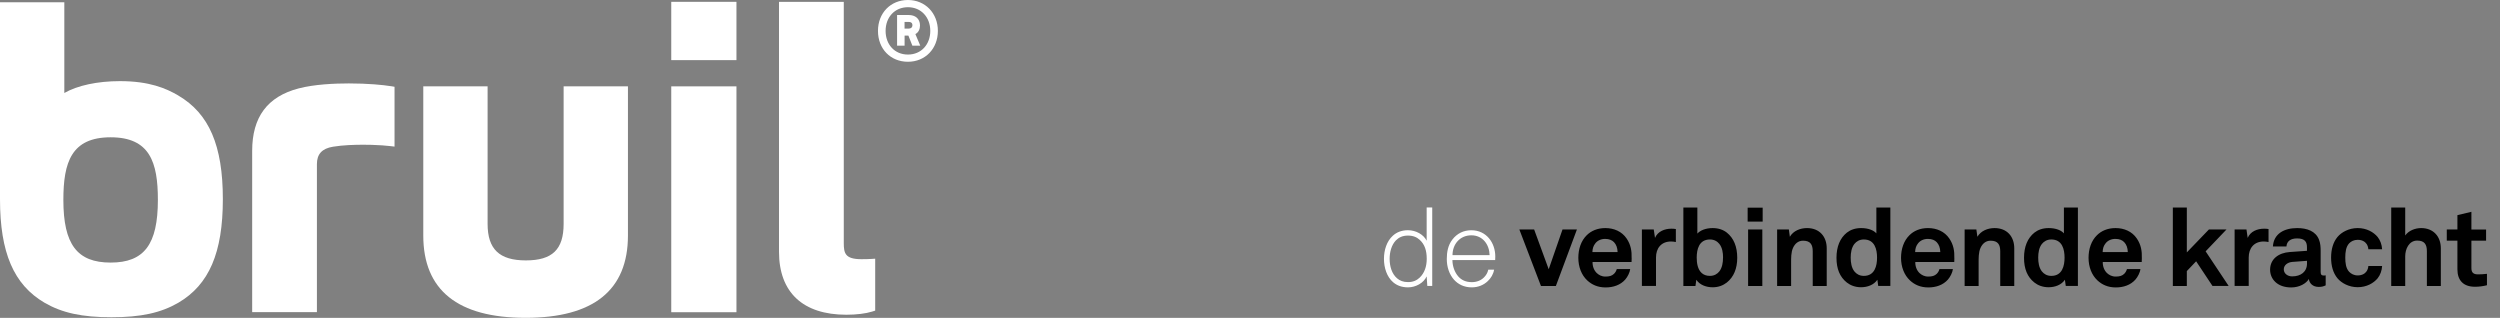 <?xml version="1.0" encoding="UTF-8"?>
<svg xmlns="http://www.w3.org/2000/svg" xmlns:xlink="http://www.w3.org/1999/xlink" version="1.1" viewBox="0 0 655.71 83.37">
  <rect x="0" y="0" width="655.71" height="83.37" fill="#808080" stroke="none"/>
  <defs>
    <style>
      .cls-1 {
        fill: none;
      }

      .cls-2 {
        clip-path: url(#clippath-1);
      }

      .cls-3 {
        fill: #fff;
      }

      .cls-4 {
        clip-path: url(#clippath);
      }
    </style>
    <clipPath id="clippath">
      <rect class="cls-1" x="-.01" width="246" height="83.37"/>
    </clipPath>
    <clipPath id="clippath-1">
      <rect class="cls-1" x="362.99" y="54.42" width="289.3" height="20.95"/>
    </clipPath>
  </defs>
  <!-- Generator: Adobe Illustrator 28.7.0, SVG Export Plug-In . SVG Version: 1.2.0 Build 136)  -->
  <g>
    <g id="Laag_1">
      <g id="Laag_1-2" data-name="Laag_1">
        <rect class="cls-3" x="176.06" y="22.65" width="17.1" height="59.24"/>
        <rect class="cls-3" x="176.06" y=".48" width="17.1" height="15.29"/>
        <g class="cls-4">
          <g>
            <path class="cls-3" d="M228.31,67.92c-.21.02-1.01.06-2.37.06-4.31,0-4.63-1.6-4.63-4.24V.49h-16.99v65.55c0,10.65,6.27,16.51,17.67,16.51,2.61,0,5.07-.3,6.73-.82l.83-.26v-13.62l-1.25.08h0Z"/>
            <path class="cls-3" d="M238.14,16.2c-4.57,0-7.86-3.37-7.86-8.1S233.63,0,238.14,0s7.85,3.43,7.85,8.1-3.31,8.1-7.85,8.1M238.14,1.89c-3.49,0-5.86,2.64-5.86,6.21s2.36,6.21,5.86,6.21,5.86-2.67,5.86-6.21-2.38-6.21-5.86-6.21M239.3,11.98l-1.04-2.64h-1v2.64h-1.97V3.94h3.08c1.64,0,2.93.92,2.93,2.73,0,.92-.36,1.83-1.21,2.27l1.28,3.04h-2.07ZM238.37,5.76h-1.12v1.74h1.12c.55,0,.94-.31.94-.91s-.42-.84-.94-.84"/>
            <path class="cls-3" d="M46.77,25.05c-3.21-1.87-7.55-3.77-15.31-3.77-5.91,0-11.15,1.14-14.59,3.11V.6H0v51.63c0,14.05,3.6,22.43,11.68,27.17,4.6,2.67,9.84,3.81,17.55,3.81s12.95-1.14,17.55-3.81c8.07-4.74,11.67-13.12,11.67-27.17s-3.6-22.43-11.68-27.17M29.02,36.01c10.29,0,12.39,6.56,12.39,16.4,0,11.69-3.59,16.46-12.39,16.46s-12.4-4.77-12.4-16.46c0-9.84,2.11-16.4,12.4-16.4"/>
            <path class="cls-3" d="M102.48,22.6c-1.98-.33-6.04-.72-10.99-.72-3.72,0-9.03.23-13.17,1.31-8.2,2.15-12.18,7.52-12.18,16.4v42.28h16.98v-38.81c0-2.65,1.34-4.11,4.22-4.58,2.63-.44,5.78-.52,7.96-.52.72,0,1.46,0,2.18.03,1.99.05,3.89.21,4.69.31l1.31.15v-15.69l-.99-.17h-.01Z"/>
            <path class="cls-3" d="M147.83,22.65v36.06c0,6.72-2.96,9.59-9.91,9.59s-10.03-2.95-10.03-9.59V22.65h-16.87v39.12c0,14.33,9.03,21.59,26.84,21.59s26.84-7.26,26.84-21.59V22.65h-16.87Z"/>
          </g>
        </g>
        <g class="cls-2">
          <g>
            <path d="M652.29,74.81v-2.99c-1,.11-1.62.14-2.38.14-1.17,0-1.7-.48-1.7-1.62v-7.21h3.85v-2.93h-3.85v-4.65l-3.67.88v3.76h-2.79v2.93h2.79v7.53c0,2.85,1.53,4.56,4.61,4.56,1.09,0,2.12-.14,3.14-.4M640.19,75.01v-9.89c0-3.05-1.91-5.3-5.17-5.3-1.59,0-3.29.68-4.17,1.94v-7.32h-3.67v20.58h3.67v-7.81c0-1.83.94-4.11,3.15-4.11,1.94,0,2.53,1.06,2.53,2.77v9.15h3.67-.01ZM624.79,69.76h-3.61c-.03.54-.21,1-.44,1.37-.44.65-1.23,1.11-2.35,1.11-1,0-1.73-.43-2.23-.94-.88-.94-1.03-2.34-1.03-3.73s.15-2.82,1.03-3.76c.5-.51,1.23-.91,2.23-.91,1.12,0,1.91.46,2.35,1.11.23.37.41.83.44,1.37h3.61c-.06-1.17-.47-2.34-1.17-3.22-1.06-1.28-2.91-2.34-5.23-2.34s-4.26,1.08-5.31,2.34c-1.15,1.4-1.67,3.25-1.67,5.42s.53,4.02,1.67,5.41c1.06,1.25,2.99,2.34,5.31,2.34s4.17-1.06,5.23-2.34c.7-.88,1.11-2.05,1.17-3.22M605.09,69.1c0,2.2-1.62,3.39-3.91,3.39-1.14,0-2.18-.71-2.18-1.85s1.09-1.85,2.21-1.94l3.88-.29v.68h0ZM609.99,74.83v-2.62s-.23.06-.47.06c-.62,0-.85-.26-.85-.94v-5.5c0-1-.06-2.06-.44-2.99-.88-2.22-3.11-3.02-5.73-3.02-3.41,0-6.14,1.48-6.35,4.82h3.55c.09-1.37,1.09-2.11,2.79-2.11,2.09,0,2.59.94,2.59,2.34v.91l-4.5.32c-2.91.2-5.17,1.82-5.17,4.64,0,2.42,1.87,4.65,5.52,4.65,2.18,0,3.94-1.03,4.65-2.22.12,1.11,1,2.08,2.58,2.08.88,0,1.2-.14,1.82-.4M595,63.49v-3.42c-.38-.06-.77-.09-1.15-.09-1.79,0-3.61.71-4.32,2.42l-.32-2.22h-3.11v14.82h3.7v-7.47c0-2.39,1.35-4.19,3.94-4.19.41,0,.85.06,1.26.14M584.55,75.01l-6.05-9.09,5.47-5.73h-4.61l-5.79,6.01v-11.77h-3.67v20.58h3.67v-3.91l2.44-2.57,4.29,6.47h4.26-.01ZM558.1,66.11h-6.61c.03-.97.26-1.66.79-2.31.53-.68,1.44-1.14,2.55-1.14s1.82.34,2.32.86c.59.63.91,1.48.94,2.6M561.77,67.71c.06-1.85-.21-3.54-1.32-5.16-1.26-1.85-3.32-2.73-5.58-2.73-2.09,0-3.73.74-4.88,1.88-1.47,1.45-2.2,3.57-2.2,5.93s.82,4.51,2.35,5.93c1.2,1.11,2.73,1.83,4.82,1.83,1.94,0,3.85-.6,5.14-2.08.59-.68,1.21-1.85,1.29-2.73h-3.53c-.15.54-.41.94-.73,1.25-.53.51-1.17.71-2.23.71-1,0-1.73-.43-2.26-.91-.73-.69-1.15-1.77-1.12-2.91h10.22c0-.31.03-1,.03-1M541.5,67.57c0,2.14-.59,4.79-3.47,4.79-1.15,0-1.94-.51-2.47-1.17-.77-.97-.97-2.34-.97-3.62s.21-2.62.97-3.59c.53-.65,1.32-1.17,2.47-1.17,2.88,0,3.47,2.62,3.47,4.76M545,75.01v-20.58h-3.67v6.78c-.65-.77-2.06-1.39-4-1.39-1.56,0-2.79.46-3.73,1.19-1.82,1.45-2.73,3.71-2.73,6.61s.88,5.02,2.7,6.47c.94.74,2.2,1.25,3.73,1.25,1.67,0,3.38-.6,4.29-1.97l.23,1.63h3.18ZM528.31,75.01v-9.89c0-3.08-1.91-5.3-5.17-5.3-1.76,0-3.59.71-4.5,2.28l-.27-1.91h-3.08v14.82h3.67v-6.04c0-1.25-.03-2.8.5-3.96.5-1.09,1.35-1.88,2.64-1.88,1.94,0,2.53,1.05,2.53,2.79v9.09h3.68ZM508.92,66.11h-6.61c.03-.97.26-1.66.79-2.31.53-.68,1.44-1.14,2.55-1.14s1.82.34,2.32.86c.59.63.91,1.48.94,2.6M512.59,67.71c.06-1.85-.21-3.54-1.32-5.16-1.26-1.85-3.32-2.73-5.59-2.73-2.08,0-3.73.74-4.87,1.88-1.47,1.45-2.2,3.57-2.2,5.93s.82,4.51,2.35,5.93c1.2,1.11,2.73,1.83,4.82,1.83,1.94,0,3.85-.6,5.14-2.08.59-.68,1.2-1.85,1.29-2.73h-3.52c-.15.54-.41.94-.73,1.25-.53.51-1.17.71-2.23.71-1,0-1.73-.43-2.26-.91-.73-.69-1.15-1.77-1.12-2.91h10.22c0-.31.03-1,.03-1M492.32,67.57c0,2.14-.59,4.79-3.47,4.79-1.14,0-1.94-.51-2.47-1.17-.77-.97-.97-2.34-.97-3.62s.21-2.62.97-3.59c.53-.65,1.32-1.17,2.47-1.17,2.88,0,3.47,2.62,3.47,4.76M495.81,75.01v-20.58h-3.67v6.78c-.65-.77-2.06-1.39-4-1.39-1.56,0-2.79.46-3.73,1.19-1.82,1.45-2.73,3.71-2.73,6.61s.88,5.02,2.7,6.47c.94.74,2.2,1.25,3.73,1.25,1.67,0,3.38-.6,4.29-1.97l.23,1.63h3.18ZM479.12,75.01v-9.89c0-3.08-1.91-5.3-5.17-5.3-1.76,0-3.59.71-4.5,2.28l-.26-1.91h-3.08v14.82h3.67v-6.04c0-1.25-.03-2.8.5-3.96.5-1.09,1.35-1.88,2.64-1.88,1.94,0,2.53,1.05,2.53,2.79v9.09h3.67ZM462.23,60.19h-3.73v14.82h3.73v-14.82ZM462.32,54.46h-3.94v3.67h3.94v-3.67ZM451.92,67.57c0,1.28-.21,2.65-.97,3.62-.53.66-1.32,1.17-2.47,1.17-.94,0-1.64-.29-2.14-.74-1.06-.94-1.32-2.6-1.32-4.05,0-2.14.59-4.76,3.47-4.76,1.15,0,1.94.51,2.47,1.17.77.97.97,2.31.97,3.59M455.65,67.62c0-2.91-.91-5.16-2.73-6.61-.94-.74-2.18-1.19-3.73-1.19-1.82,0-3.29.63-4,1.45v-6.84h-3.67v20.58h3.17l.23-1.63c.91,1.37,2.62,1.97,4.29,1.97,1.53,0,2.76-.51,3.71-1.25,1.82-1.45,2.73-3.68,2.73-6.47M439.55,63.49v-3.42c-.38-.06-.77-.09-1.15-.09-1.79,0-3.61.71-4.32,2.42l-.33-2.22h-3.11v14.82h3.7v-7.47c0-2.39,1.35-4.19,3.94-4.19.41,0,.85.06,1.26.14M424.27,66.11h-6.61c.03-.97.27-1.66.79-2.31.53-.68,1.44-1.14,2.56-1.14,1.06,0,1.82.34,2.32.86.59.63.91,1.48.94,2.6M427.95,67.71c.06-1.85-.21-3.54-1.32-5.16-1.26-1.85-3.32-2.73-5.58-2.73-2.08,0-3.73.74-4.88,1.88-1.47,1.45-2.2,3.57-2.2,5.93s.82,4.51,2.35,5.93c1.21,1.11,2.73,1.83,4.82,1.83,1.94,0,3.85-.6,5.14-2.08.59-.68,1.2-1.85,1.29-2.73h-3.52c-.15.54-.41.94-.74,1.25-.53.51-1.18.71-2.23.71s-1.73-.43-2.26-.91c-.73-.69-1.15-1.77-1.12-2.91h10.23c0-.31.03-1,.03-1M413.61,60.19h-3.79l-3.62,10.43-3.82-10.43h-3.88l5.67,14.82h3.91l5.52-14.82h.01Z"/>
            <path class="cls-3" d="M390.7,66.91h-9.73c0-2.82,1.91-5.19,4.94-5.19s4.73,2.48,4.79,5.19M392.19,67.28c0-3.59-2.32-6.89-6.28-6.89-2.06,0-3.76.85-5,2.47-1.14,1.51-1.44,3.28-1.44,5.07,0,2.17.68,4.05,1.88,5.42,1.06,1.17,2.56,2.02,4.68,2.02,1.67,0,3.14-.62,4.2-1.65.82-.77,1.44-1.77,1.65-2.99h-1.53c-.18.86-.59,1.48-1.12,2.02-.79.8-1.91,1.25-3.2,1.25-1.59,0-2.74-.57-3.56-1.51-.94-1.08-1.5-2.63-1.53-4.28h11.22c0-.34.03-.6.03-.94M374.21,67.88c0,1.97-.56,3.71-1.88,4.96-.73.69-1.7,1.15-3,1.15s-2.18-.37-2.91-1c-1.35-1.17-1.94-3.08-1.94-5.1,0-1.82.5-3.65,1.65-4.85.76-.77,1.76-1.25,3.14-1.25s2.35.43,3.09,1.11c1.35,1.22,1.85,2.88,1.85,4.99h0ZM375.65,75v-20.58h-1.46v8.72c-.79-1.62-2.82-2.76-4.91-2.76-1.7,0-3.03.57-4,1.48-1.56,1.43-2.29,3.71-2.29,6.04s.76,4.73,2.41,6.13c.97.83,2.23,1.34,3.91,1.34,1.97,0,4.08-1.11,4.88-2.88l.17,2.51h1.29Z"/>
          </g>
        </g>
      </g>
    </g>
  </g>
</svg>